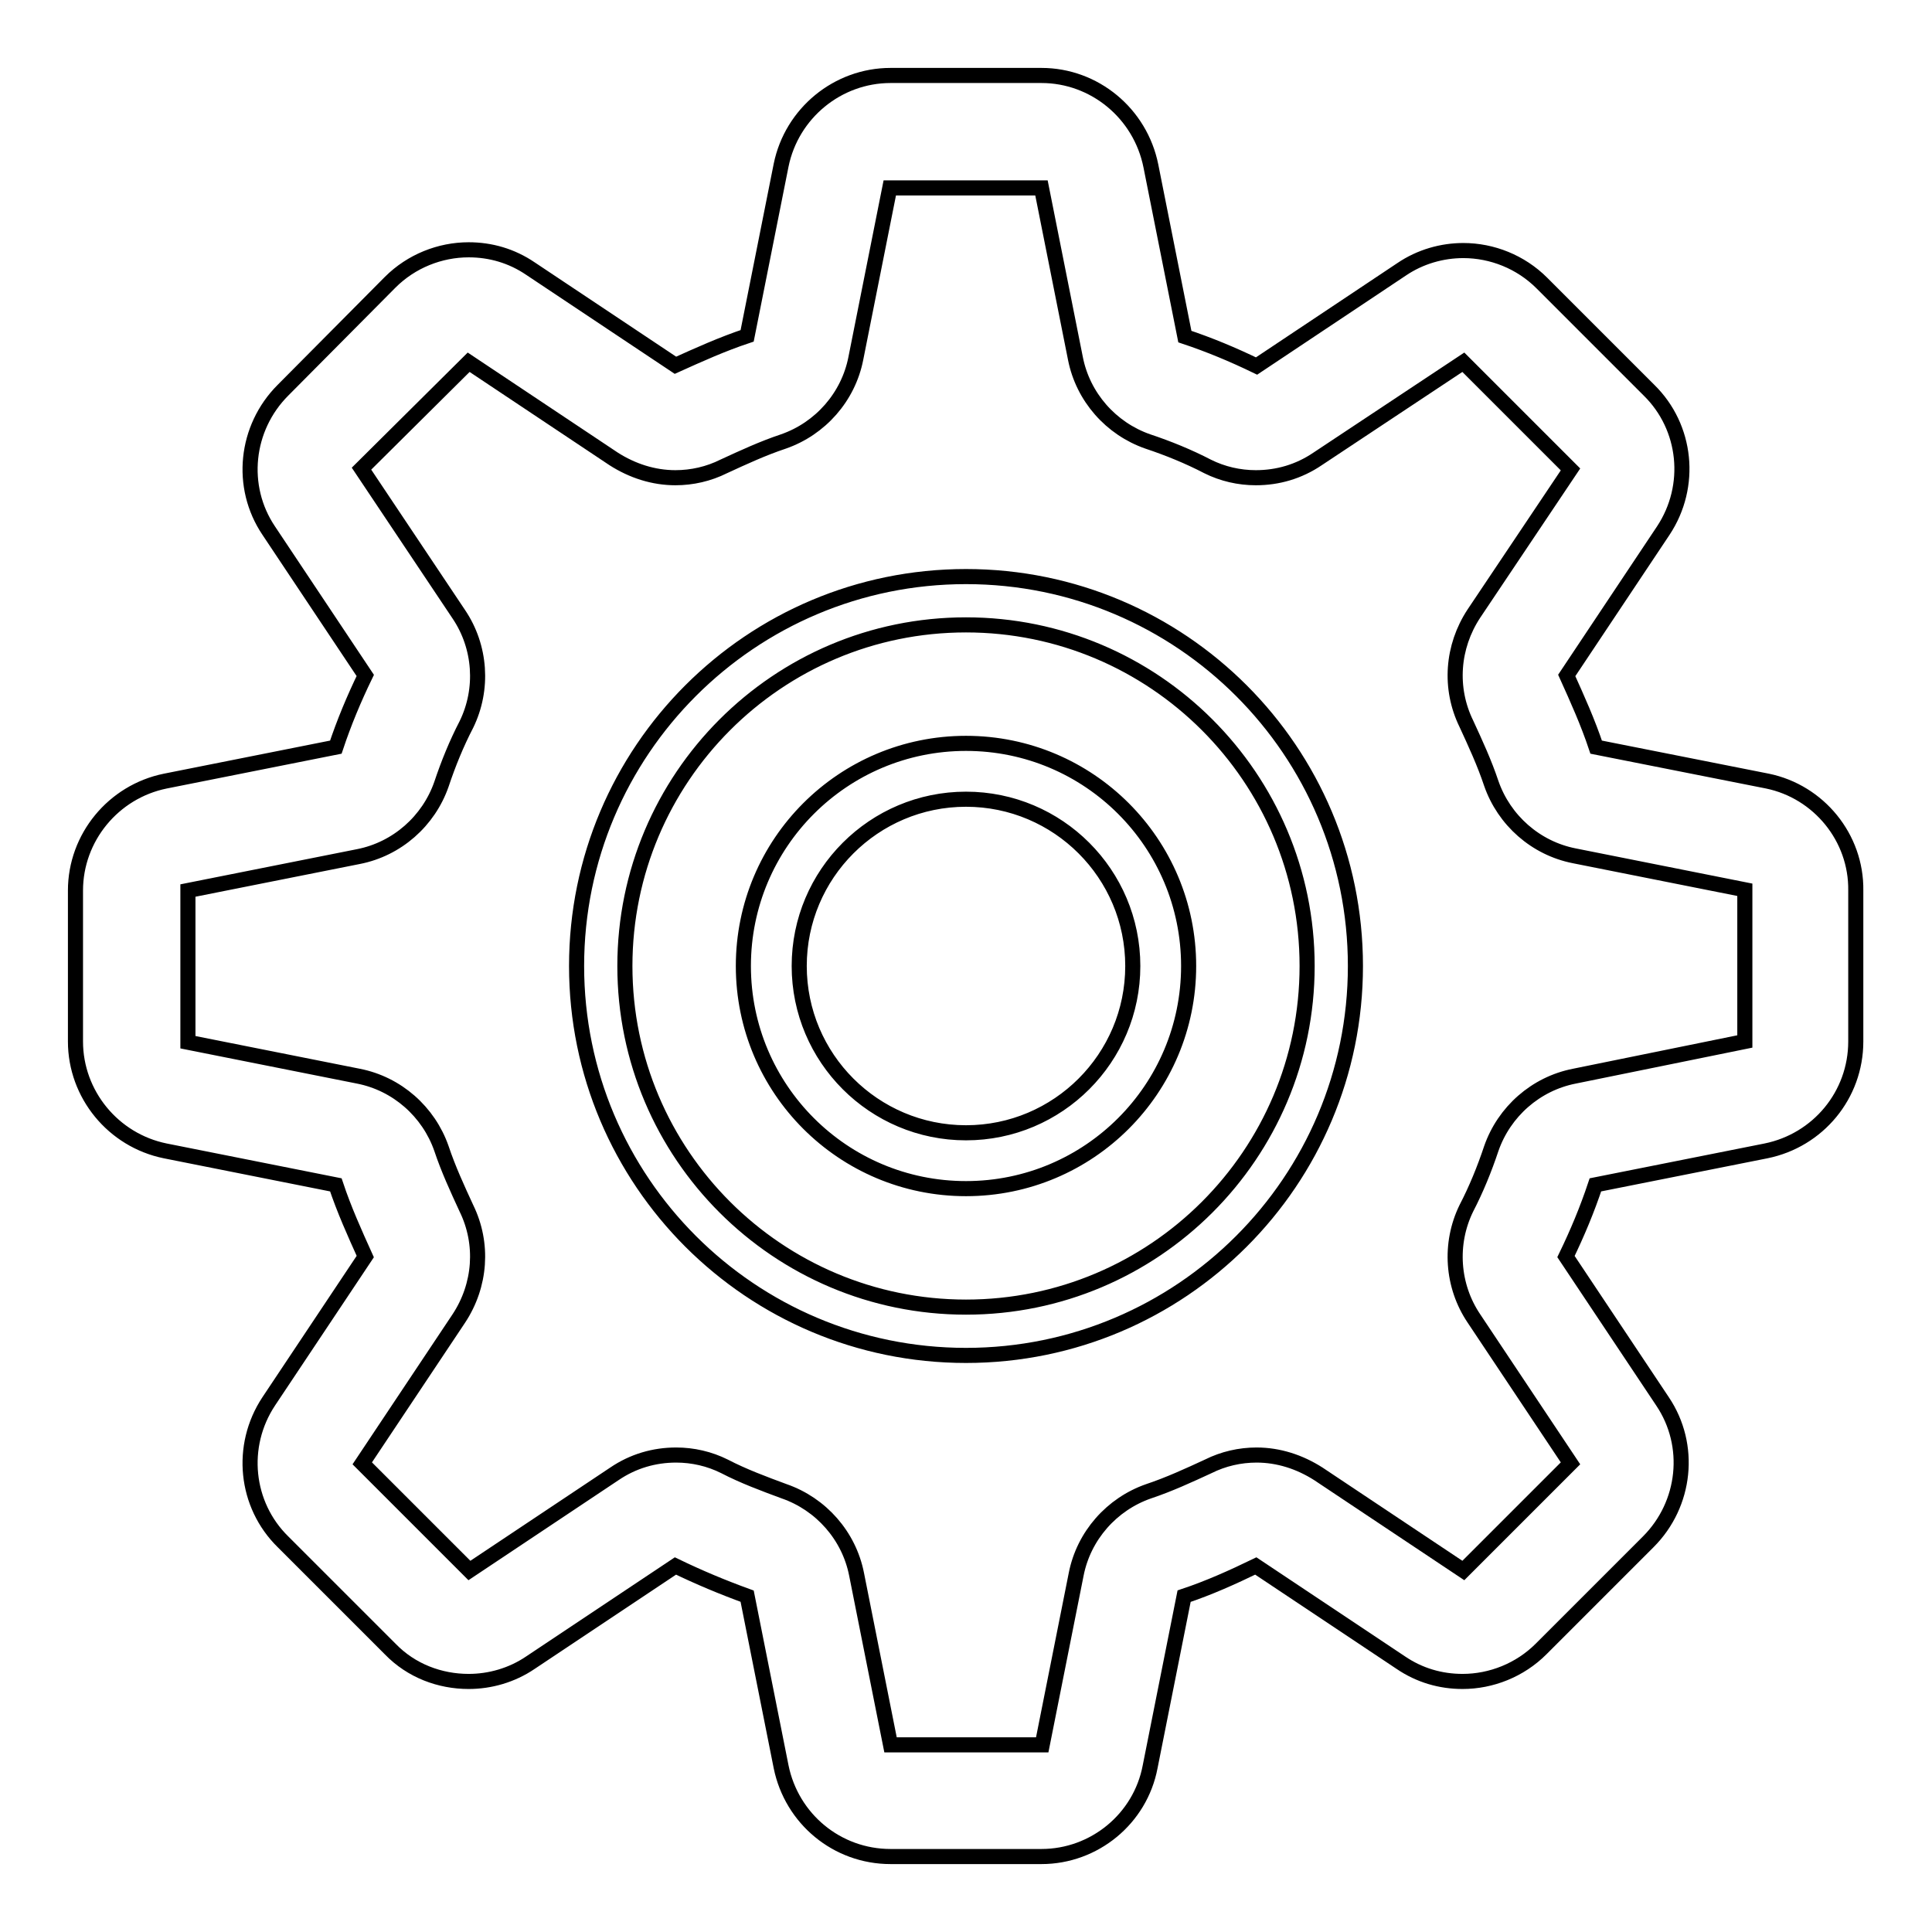 <?xml version="1.0" encoding="utf-8"?>
<!-- Svg Vector Icons : http://www.onlinewebfonts.com/icon -->
<!DOCTYPE svg PUBLIC "-//W3C//DTD SVG 1.1//EN" "http://www.w3.org/Graphics/SVG/1.1/DTD/svg11.dtd">
<svg version="1.1" xmlns="http://www.w3.org/2000/svg" xmlns:xlink="http://www.w3.org/1999/xlink" x="0px" y="0px" viewBox="0 0 256 256" enable-background="new 0 0 256 256" xml:space="preserve">
<g><g><path stroke-width="2" fill-opacity="0" stroke="#000000"  d="M234.2,103.5L211.5,99c-1.1-3.3-2.5-6.4-3.9-9.5l12.8-19.2c3.9-5.9,3.1-13.7-1.9-18.6l-14.2-14.2c-2.8-2.8-6.6-4.3-10.4-4.3c-2.8,0-5.7,0.8-8.2,2.5l-19.2,12.8c-3.1-1.5-6.2-2.8-9.5-3.9l-4.5-22.6C151.1,15,145,10,138,10H118c-7,0-13.1,5-14.5,11.9L99,44.5c-3.3,1.1-6.4,2.5-9.5,3.9L70.3,35.6c-2.5-1.7-5.3-2.5-8.2-2.5c-3.8,0-7.6,1.5-10.4,4.3L37.5,51.7c-5,5-5.8,12.8-1.9,18.6l12.8,19.2c-1.5,3.1-2.8,6.2-3.9,9.5l-22.6,4.5C15,104.9,10,111,10,118V138c0,7,5,13.1,11.9,14.5l22.6,4.5c1.1,3.3,2.5,6.4,3.9,9.5l-12.8,19.2c-3.9,5.9-3.1,13.7,1.9,18.6l14.2,14.2c2.8,2.9,6.6,4.3,10.4,4.3c2.8,0,5.7-0.8,8.2-2.5l19.2-12.8c3.1,1.5,6.2,2.8,9.5,4l4.5,22.6c1.4,6.9,7.4,11.9,14.5,11.9H138c7,0,13.1-5,14.4-11.9l4.5-22.6c3.3-1.1,6.4-2.5,9.5-4l19.2,12.8c2.5,1.7,5.3,2.5,8.2,2.5c3.8,0,7.6-1.5,10.4-4.3l14.2-14.2c5-5,5.8-12.8,1.9-18.6l-12.8-19.2c1.5-3.1,2.8-6.2,3.9-9.5l22.6-4.5c6.9-1.4,11.9-7.4,11.9-14.5V118C246,111,241,104.9,234.2,103.5z M208.6,142.6c-5.1,1-9.3,4.7-11,9.6c-0.9,2.7-2,5.4-3.3,7.9c-2.3,4.7-1.9,10.3,1,14.6l12.8,19.2l-14.2,14.2l-19.2-12.8c-2.5-1.6-5.3-2.5-8.2-2.5c-2.2,0-4.4,0.5-6.4,1.5c-2.6,1.2-5.2,2.4-7.9,3.3c-4.9,1.7-8.6,5.9-9.6,11l-4.5,22.6H118l-4.5-22.6c-1-5.1-4.7-9.3-9.6-11c-2.7-1-5.4-2-7.9-3.3c-2-1-4.2-1.5-6.4-1.5c-2.9,0-5.7,0.8-8.2,2.5l-19.2,12.8l-14.2-14.2l12.8-19.2c2.9-4.4,3.3-9.9,1-14.6c-1.2-2.6-2.4-5.2-3.3-7.9c-1.7-4.9-5.9-8.6-11-9.6l-22.6-4.5V118l22.6-4.5c5.1-1,9.3-4.7,11-9.6c0.9-2.7,2-5.4,3.3-7.9c2.3-4.7,1.9-10.3-1-14.6L47.9,62.1L62.1,48l19.2,12.8c2.5,1.6,5.3,2.5,8.2,2.5c2.2,0,4.4-0.5,6.4-1.5c2.6-1.2,5.2-2.4,7.9-3.3c4.9-1.7,8.6-5.9,9.6-11l4.5-22.6H138l4.5,22.6c1,5.1,4.7,9.3,9.6,11c2.7,0.9,5.4,2,7.9,3.3c2,1,4.2,1.5,6.4,1.5c2.9,0,5.7-0.8,8.2-2.5L193.9,48l14.2,14.2l-12.8,19.1c-2.9,4.4-3.3,9.9-1,14.6c1.2,2.6,2.4,5.2,3.3,7.9c1.7,4.9,5.9,8.6,11,9.6l22.6,4.5l0,20.1L208.6,142.6z M128,76.4c-28.5,0-51.6,23.1-51.6,51.6c0,28.5,23.1,51.6,51.6,51.6c28.5,0,51.6-23.1,51.6-51.6C179.6,99.5,156.5,76.4,128,76.4z M128,173.2c-24.9,0-45.2-20.2-45.2-45.2c0-24.9,20.2-45.2,45.2-45.2c24.9,0,45.2,20.2,45.2,45.2C173.2,153,152.9,173.2,128,173.2z M128,98.5c-16.3,0-29.5,13.2-29.5,29.5c0,16.3,13.2,29.5,29.5,29.5c16.3,0,29.5-13.2,29.5-29.5C157.5,111.7,144.3,98.5,128,98.5z M128,150.1c-12.2,0-22.1-9.9-22.1-22.1s9.9-22.1,22.1-22.1c12.2,0,22.1,9.9,22.1,22.1C150.1,140.2,140.2,150.1,128,150.1z"/></g></g>
</svg>